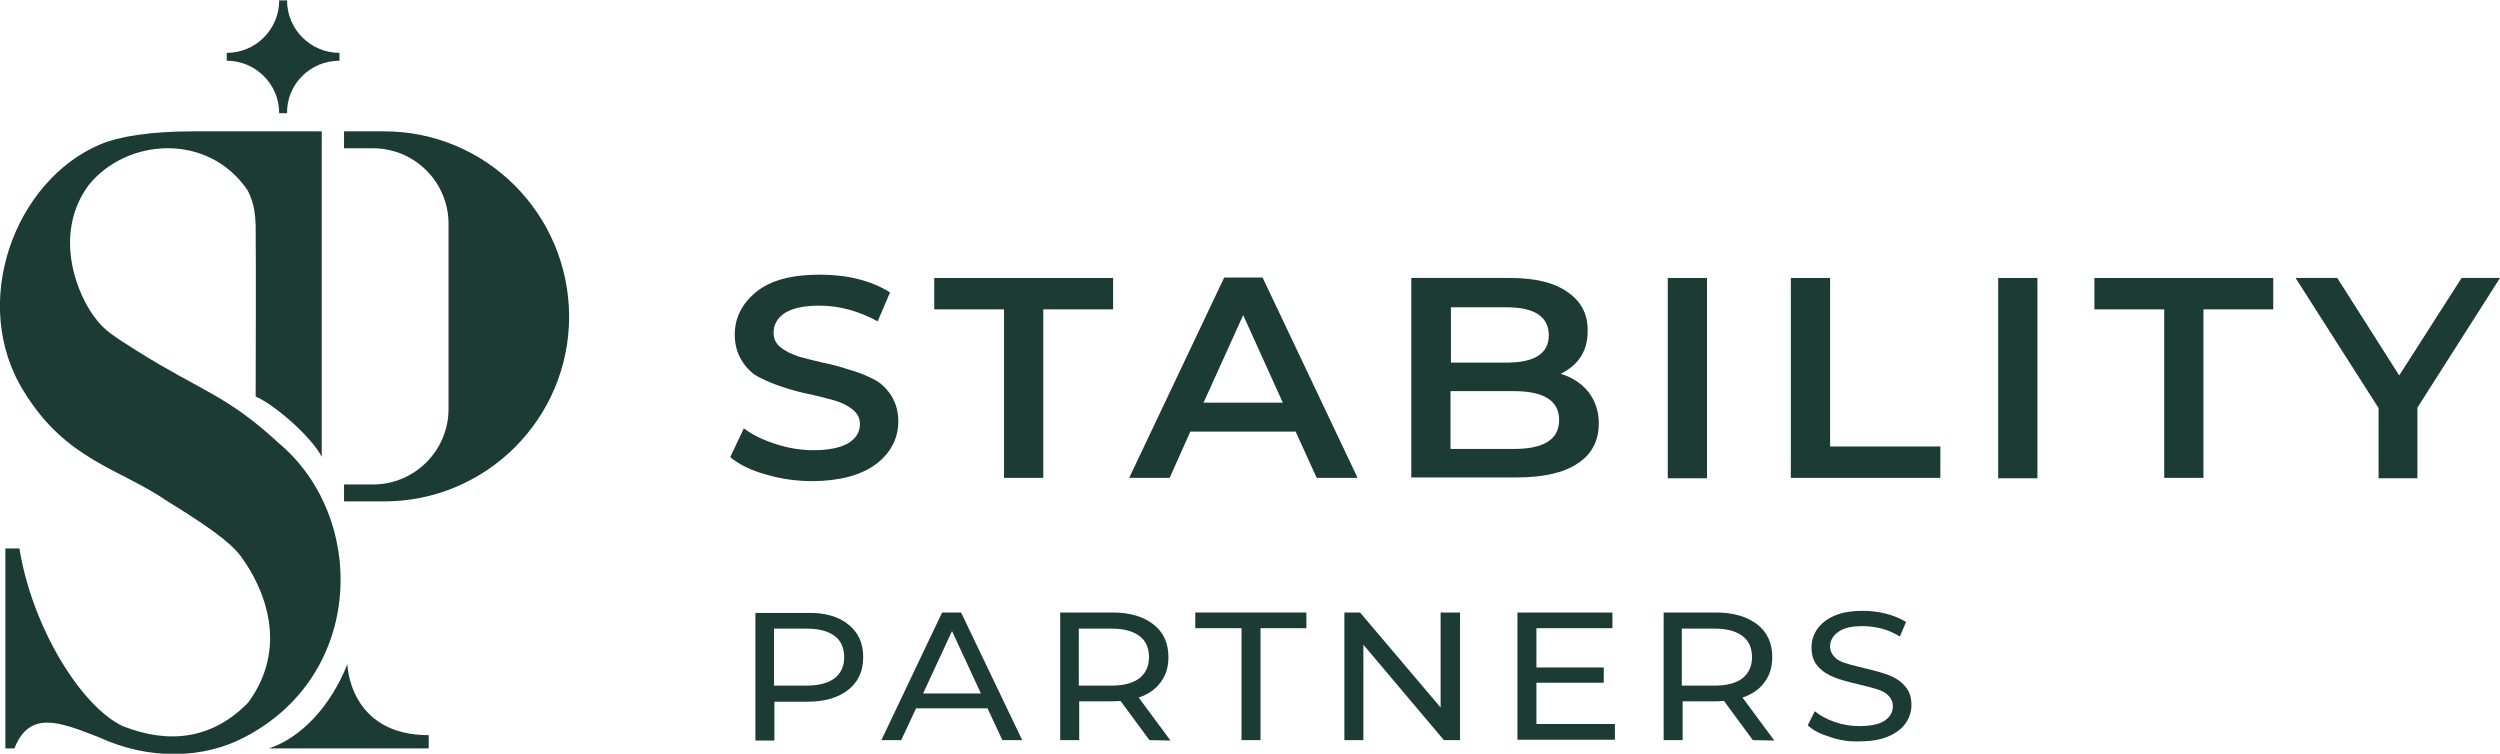 <?xml version="1.0" encoding="utf-8"?>
<!-- Generator: Adobe Illustrator 27.0.0, SVG Export Plug-In . SVG Version: 6.00 Build 0)  -->
<svg version="1.1" id="Layer_1" xmlns="http://www.w3.org/2000/svg" xmlns:xlink="http://www.w3.org/1999/xlink" x="0px" y="0px"
	 viewBox="0 0 605.3 182.5" style="enable-background:new 0 0 605.3 182.5;" xml:space="preserve">
<style type="text/css">
	.st0{fill:#1b3b34;}
</style>
<g>
	<g>
		<path class="st0" d="M103.8,178v3.2H65.1c7.7-2.5,15-10.2,19-20.4C84.1,160.7,84.4,178,103.8,178z"/>
		<path class="st0" d="M77.8,31.8l-31.1,0c-10.5,0-18,1.3-22.3,3.1C3.4,43.7-7.5,73.6,5.8,94.8C16,111.5,29,113.4,40.6,121.4
			c13.6,8.3,16.3,11.4,17.8,13.4c5.6,7.7,11.6,21.8,1.7,35.3c-8.6,8.8-19,10.2-30.4,5.7c-10.1-4.8-21.9-23.9-25-43H1.3v48.4h2.2
			c3.7-9.5,11.3-6.2,20.2-2.8c12.7,5.9,25.8,5.2,35.5,0.1c29.3-15.2,29.6-53.4,8.3-71.2C55,95.7,48.7,94.7,33.4,85.1
			c-6.3-3.9-8.1-5.3-9.8-7.4c-4.8-5.7-11-20.7-2.2-32.8c9.2-11.5,28.9-12.9,38.5,1.1c1.9,3.5,1.9,6.9,2,8.5c0.1,8.6,0,41.5,0,41.5
			c4.8,2.1,13.6,9.9,16,14.6V31.8z"/>
		<path class="st0" d="M82.2,14.7v-1.9c-7,0-12.7-5.7-12.7-12.7h-1.9c0,7-5.7,12.7-12.7,12.7v1.9c7,0,12.7,5.7,12.7,12.7h1.9
			C69.4,20.4,75.1,14.7,82.2,14.7z"/>
		<path class="st0" d="M93,31.8h-9.7v4.1h7c10.1,0,18.3,8.2,18.3,18.3V99c0,10.1-8.2,18.3-18.3,18.3h-7v4.1H93
			c24.7,0,44.8-20,44.8-44.8v0C137.7,51.8,117.7,31.8,93,31.8z"/>
	</g>
	<g>
		<path class="st0" d="M196.9,116.5c-3.9,0-7.7-0.5-11.4-1.6c-3.7-1-6.6-2.5-8.7-4.2l3.3-7c2.1,1.6,4.6,2.8,7.7,3.8
			c3,1,6.1,1.5,9.1,1.5c3.8,0,6.6-0.6,8.5-1.7c1.9-1.2,2.8-2.7,2.8-4.6c0-1.4-0.5-2.5-1.7-3.5c-1.1-0.9-2.6-1.7-4.3-2.2
			c-1.8-0.5-3.7-1-5.9-1.5c-2.2-0.4-4.3-1-6.5-1.7c-2.2-0.7-4.1-1.5-5.9-2.4c-1.8-0.9-3.2-2.3-4.3-4.1c-1.1-1.8-1.7-3.8-1.7-6.3
			c0-4.1,1.8-7.6,5.3-10.4c3.5-2.8,8.6-4.1,15.3-4.1c6.6,0,12.4,1.4,17,4.3l-3,7c-4.6-2.5-9.3-3.8-14.1-3.8c-3.7,0-6.5,0.6-8.4,1.8
			c-1.8,1.2-2.7,2.8-2.7,4.8c0,1.4,0.5,2.5,1.7,3.5c1.1,0.9,2.6,1.6,4.3,2.2c1.8,0.5,3.7,1,5.9,1.5c2.1,0.4,4.3,1,6.4,1.7
			c2.2,0.6,4.1,1.4,5.9,2.3c1.8,0.9,3.2,2.3,4.3,4c1.1,1.8,1.7,3.8,1.7,6.2c0,4.1-1.8,7.6-5.3,10.3
			C208.6,115,203.6,116.4,196.9,116.5L196.9,116.5z"/>
		<polygon class="st0" points="243.1,115.7 243.1,74.9 226.2,74.9 226.2,67.3 269.5,67.3 269.5,74.9 252.6,74.9 252.6,115.7 		"/>
		<path class="st0" d="M318.8,115.7L318.8,115.7L318.8,115.7z M291.4,97.5L291.4,97.5L291.4,97.5z M310.6,97.5L301,76.3l-9.6,21.2
			H310.6z M318.8,115.7l-5.1-11.2h-25.5l-5,11.2h-9.8l23-48.5h9.3l23,48.5H318.8z"/>
		<g>
			<path class="st0" d="M366.5,108.7c7.3,0,11-2.3,11-7c0-4.7-3.7-7-11-7h-15.3v14L366.5,108.7L366.5,108.7z M364.7,74.4h-13.4v13.4
				h13.4c6.9,0,10.3-2.2,10.3-6.7C374.9,76.6,371.5,74.4,364.7,74.4 M377.9,90.5c2.8,0.9,5,2.3,6.7,4.4c1.6,2.1,2.5,4.6,2.5,7.6
				c0,4.2-1.7,7.5-5.1,9.7c-3.4,2.3-8.4,3.4-14.9,3.4h-25.4V67.3h23.9c6,0,10.7,1.1,13.9,3.4c3.3,2.2,4.9,5.3,4.9,9.2
				C384.5,84.8,382.3,88.3,377.9,90.5z"/>
		</g>
		<rect x="403.8" y="67.3" class="st0" width="9.5" height="48.5"/>
		<polygon class="st0" points="433.6,115.7 433.6,67.3 443.1,67.3 443.1,108.1 469.8,108.1 469.8,115.7 		"/>
		<rect x="483.8" y="67.3" class="st0" width="9.5" height="48.5"/>
		<polygon class="st0" points="524,115.7 524,74.9 507.1,74.9 507.1,67.3 550.4,67.3 550.4,74.9 533.5,74.9 533.5,115.7 		"/>
		<polygon class="st0" points="575.9,115.8 575.9,98.8 555.8,67.3 565.9,67.3 580.9,90.9 596,67.3 605.3,67.3 605.3,67.3 
			585.3,98.7 585.3,115.8 		"/>
		<g>
			<path class="st0" d="M202.1,164.2c1.5-1.2,2.3-2.9,2.3-5.1s-0.8-4-2.3-5.1c-1.6-1.2-3.8-1.8-6.8-1.8h-7.9V166h7.9
				C198.2,166,200.5,165.4,202.1,164.2 M205.4,151.2c2.4,1.9,3.6,4.5,3.6,7.9s-1.2,6-3.6,7.9c-2.4,1.9-5.7,2.9-9.9,2.9h-8v9.4h-4.6
				v-30.9h12.7C199.7,148.3,203.1,149.3,205.4,151.2L205.4,151.2z"/>
		</g>
		<path class="st0" d="M223.5,167.9h14h0l-7-15.1L223.5,167.9z M242.7,179.2l-3.6-7.7h0h-17.3l-3.6,7.7h-4.8l14.7-30.9h4.6
			l14.8,30.9H242.7z"/>
		<g>
			<path class="st0" d="M275.9,164.2c1.5-1.2,2.3-2.9,2.3-5.1s-0.8-4-2.3-5.1c-1.6-1.2-3.8-1.8-6.8-1.8h-7.9V166h7.9
				C272.1,166,274.3,165.4,275.9,164.2z M278.3,179.2l-7-9.5c-0.9,0.1-1.6,0.1-2,0.1h-8v9.4h-4.6v-30.9h12.7c4.2,0,7.5,1,9.9,2.9
				c2.4,1.9,3.6,4.5,3.6,7.9c0,2.4-0.6,4.4-1.9,6.1c-1.2,1.7-3,2.9-5.3,3.7l7.7,10.4L278.3,179.2L278.3,179.2z"/>
		</g>
		<polygon class="st0" points="300.6,179.2 300.6,152.1 300.5,152.1 289.4,152.1 289.4,148.3 316.3,148.3 316.3,152.1 305.2,152.1 
			305.2,179.2 		"/>
		<polygon class="st0" points="349.6,179.2 330.1,156.1 330.1,179.2 325.5,179.2 325.5,148.3 329.3,148.3 348.8,171.3 348.8,148.3 
			353.5,148.3 353.5,179.2 		"/>
		<path class="st0" d="M391,175.4L391,175.4L391,175.4z M367.4,179.2v-30.9h23v3.8H372v9.5h16.3v3.7H372v10H391v3.8H367.4z"/>
		<g>
			<path class="st0" d="M421.9,164.2c1.5-1.2,2.3-2.9,2.3-5.1s-0.8-4-2.3-5.1c-1.6-1.2-3.8-1.8-6.8-1.8h-7.9V166h7.9
				C418.1,166,420.4,165.4,421.9,164.2z M424.4,179.2l-7-9.5c-0.9,0.1-1.5,0.1-2,0.1h-8v9.4h-4.6v-30.9h12.7c4.2,0,7.5,1,10,2.9
				c2.4,1.9,3.6,4.5,3.6,7.9c0,2.4-0.6,4.4-1.9,6.1c-1.2,1.7-3,2.9-5.3,3.7l7.7,10.4L424.4,179.2L424.4,179.2z"/>
			<path class="st0" d="M443,178.4c-2.3-0.7-4.1-1.6-5.3-2.8l1.7-3.4c1.2,1,2.8,1.9,4.8,2.6c2,0.7,3.9,1,6,1c2.7,0,4.7-0.4,6.1-1.3
				c1.3-0.9,2-2,2-3.5c0-1-0.4-1.9-1.1-2.6c-0.7-0.7-1.6-1.2-2.7-1.5c-1.1-0.4-2.6-0.7-4.5-1.2c-2.5-0.6-4.4-1.1-5.9-1.7
				c-1.5-0.6-2.8-1.4-3.9-2.6c-1.1-1.2-1.6-2.7-1.6-4.7c0-1.6,0.5-3.1,1.4-4.4c0.9-1.3,2.3-2.4,4.1-3.2c1.8-0.8,4.1-1.2,6.9-1.2
				c1.9,0,3.8,0.2,5.7,0.7c1.9,0.5,3.5,1.2,4.8,2l-1.5,3.5c-1.4-0.8-2.8-1.5-4.4-1.9c-1.6-0.4-3-0.6-4.6-0.6c-2.6,0-4.6,0.4-5.9,1.4
				c-1.3,0.9-2,2.1-2,3.5c0,1,0.4,1.9,1.1,2.6c0.7,0.7,1.6,1.2,2.8,1.5c1.1,0.4,2.6,0.7,4.5,1.2c2.5,0.6,4.4,1.1,5.9,1.7
				c1.5,0.6,2.8,1.4,3.8,2.6c1.1,1.2,1.6,2.7,1.6,4.6c0,1.6-0.5,3.1-1.4,4.4c-0.9,1.3-2.3,2.4-4.2,3.2s-4.2,1.2-7,1.2
				C447.6,179.6,445.2,179.2,443,178.4L443,178.4z"/>
		</g>
	</g>
</g>
</svg>
